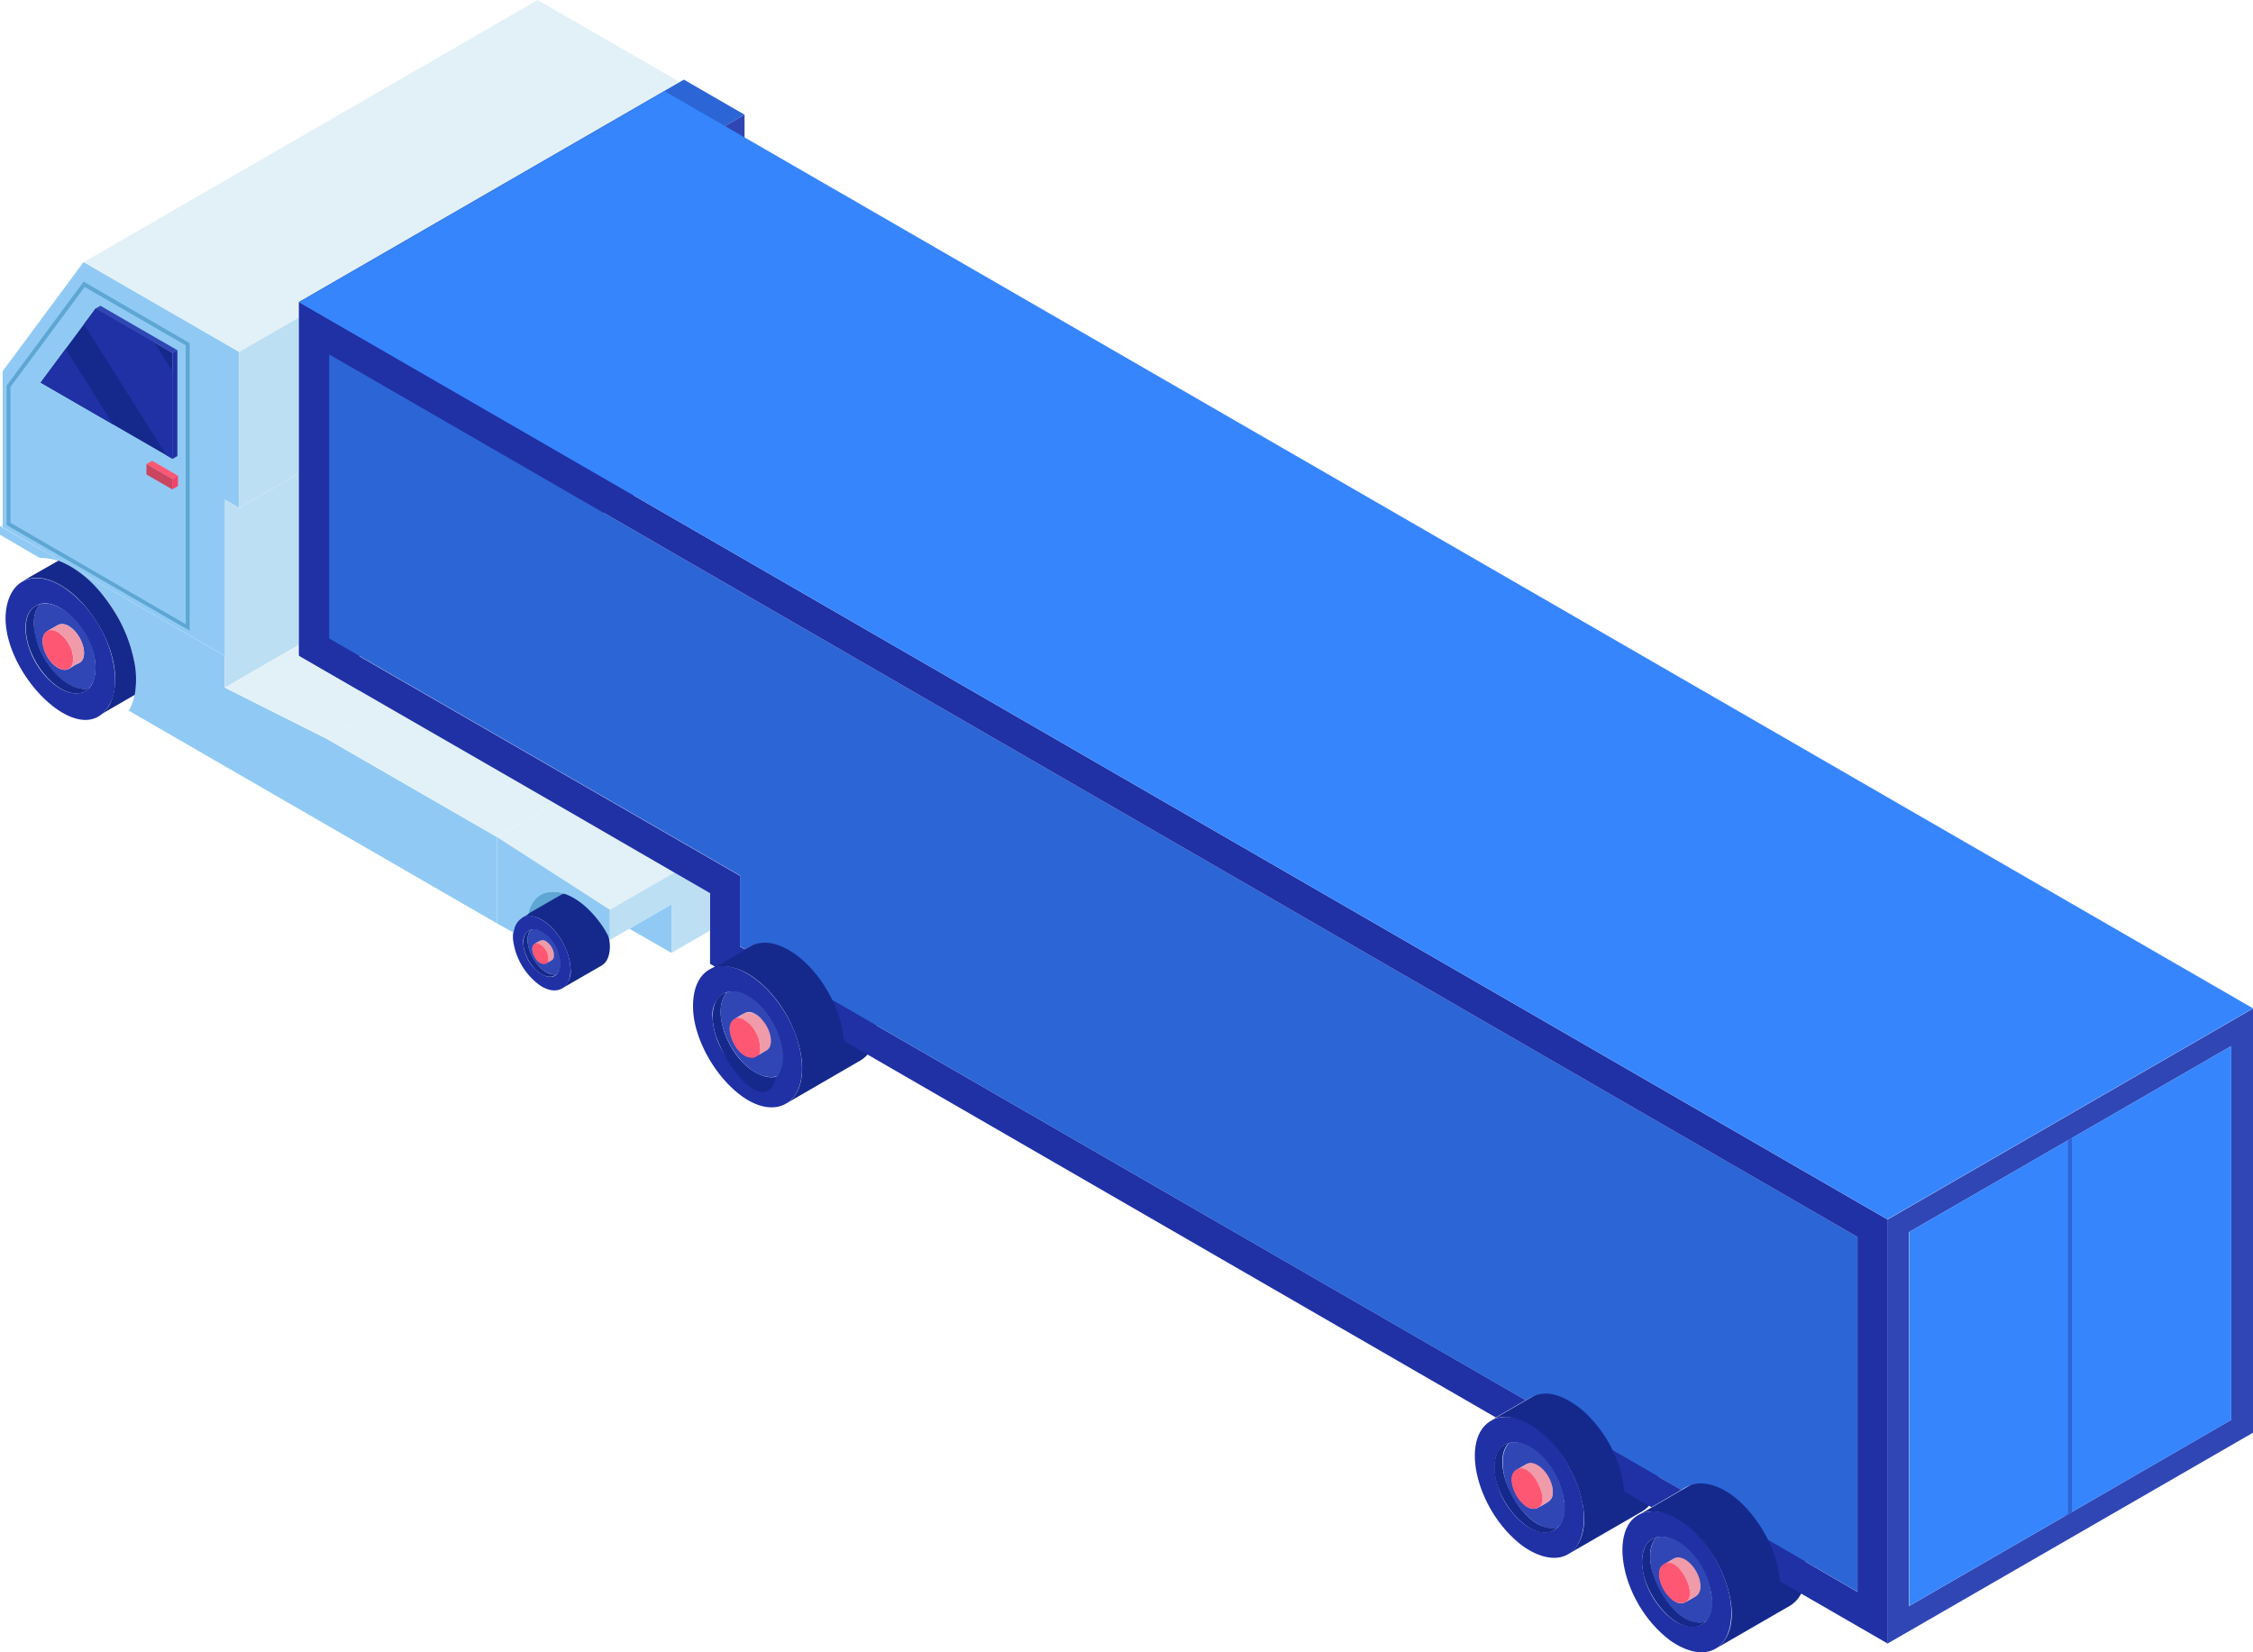 <svg xmlns="http://www.w3.org/2000/svg" viewBox="0 0 389.81 285.86"><defs><style>.cls-1{fill:#2030a5}.cls-2{fill:#15298c}.cls-3{fill:#ef9baa}.cls-4{fill:#fe5773}.cls-5{fill:#3046b5}.cls-6{fill:#90caf4}.cls-7{fill:#e2f1f7}.cls-8{fill:#bddff4}.cls-9{fill:#5ea6d3}.cls-10{fill:#2c65d6}.cls-13{fill:#3685fc}</style></defs><g id="Слой_2" data-name="Слой 2"><g id="Layer_1" data-name="Layer 1"><path class="cls-1" d="M128.07 189.43c-4.64-3.53-7.89-9.83-8.14-14.59-.34-6.47 3.5-8.89 7.8-7.15 5 2 9 7.83 10.34 12.57 2.79 10.05-3.36 14.22-10 9.17zm.23-17.54c.35.14-1.92-.91-3.41.17a4.54 4.54 0 00-1.6 4.09c.43 8.32 9.71 14.46 11.71 8.89 1.46-4.04-1.81-11.18-6.7-13.15z"/><path class="cls-2" d="M136.81 159.87c3.89-.73 7.63 2.34 10.14 5.38a23 23 0 012.23 3.38c3 5.68 2.84 9.9 1.72 12.52a5 5 0 01-2.06 2.34L136 190.93c2.27-1.4 2.83-3.91 2.78-6.56-.5-9.77-10-19.73-16.08-16.58 14.2-8.21 13.05-7.64 14.11-7.92z"/><path class="cls-2" d="M125.79 171.68c-1.59 1.81-1.21 4.68-.44 7 2.11 5.68 6.49 8.23 8.89 7.61-1.1 6-7.42 1-10.4-7.14-1.47-4.78.34-7.25 1.95-7.47z"/><path class="cls-3" d="M129.21 175.17c2.73-.51 5.8 5.07 3.38 6.64l-1.86 1.08c2.41-1.5-1.16-7.84-3.73-6.51 1.92-1.11 1.76-1.18 2.21-1.21z"/><path class="cls-4" d="M130.75 178.57c-1.55-2.78-4.51-3.54-4.54-.49 0 4 5.67 7.8 5.29 2.81a6 6 0 00-.75-2.32z"/><path class="cls-5" d="M134.33 186.27h-.15c-5.68 1.07-12.18-10.35-8.37-14.61 5.25-1.71 12.53 10.12 8.52 14.61zm-2.59-10a4.18 4.18 0 00-1.36-1c-1.18-.48-1.51 0-3.38 1.06-2 1.3.33 6.65 3.07 6.68.5 0 .39 0 2.52-1.25 1.41-.76.84-3.71-.85-5.45z"/><path class="cls-1" d="M273.92 260.81c.94 7.61-3.69 11.11-10.11 6.91l-.41-.29c-8.27-6.24-11.25-19.71-4.52-22.05 0 0 .46-.12.68-.16 7.1-1.1 13.58 9.23 14.36 15.59zm-4.06-3.94c.58 1.55-1.55-5.62-6.8-7.18l-.25-.06c-5.1-.94-5.38 6.12-1.87 11.11 5.31 7.56 12.13 4.75 8.92-3.87z"/><path class="cls-2" d="M271.43 238.05c3.94-1.37 8.14 1.9 10.79 5.14a23 23 0 013.24 5.47c1.76 4.36 2.6 10.35-1.29 12.8l-12.87 7.43c7.29-4.59-1-23.05-10.66-23.74a4.89 4.89 0 00-2.68.62c14.28-8.24 12.89-7.46 13.47-7.72z"/><path class="cls-5" d="M269.54 264.23c-3.06 1.17-7.69-3.28-9.1-8.26-.57-2-.83-4.74.67-6.34 3.51-1 9 4.07 9.51 10.25-.05-.66.77 2.74-1.08 4.35zm-1-5.22c.67-2.33-2.11-6.41-4.29-5.77l-1.94 1.12c-2.18 1.46 1.12 7.65 3.67 6.54 2.22-1.19 2.32-1.35 2.54-1.9z"/><path class="cls-2" d="M259 251.44a3 3 0 012.07-1.81c-3.82 3.79 2.77 16.16 8.43 14.6-4.16 4.2-13.06-6.56-10.5-12.79z"/><path class="cls-3" d="M265.45 253.2c2.22.77 4 4.42 2.88 6.18-.75.74-.3.32-2.28 1.47 2.39-1.5-1.16-7.86-3.75-6.5 2-1.15 2.17-1.44 3.15-1.15z"/><path class="cls-4" d="M261.92 254.67c-1.45 1.74 1.24 6.81 3.76 6.32 3.38-.66-1.23-9.34-3.76-6.32z"/><path class="cls-1" d="M299.43 277.15c.94 7.61-3.69 11.11-10.11 6.91l-.41-.29c-9-6.81-11.06-21.1-3.84-22.21s13.58 9.23 14.36 15.59zm-4.06-3.94c.58 1.55-1.55-5.62-6.8-7.18l-.25-.06c-5.1-.94-5.37 6.11-1.87 11.11 5.31 7.56 12.13 4.75 8.92-3.87z"/><path class="cls-2" d="M296.94 254.39c3.94-1.37 8.14 1.9 10.79 5.14A23 23 0 01311 265c1.76 4.36 2.6 10.35-1.29 12.8l-12.87 7.43c7.29-4.59-1-23.05-10.66-23.74a4.88 4.88 0 00-2.68.62c14.25-8.24 12.86-7.46 13.44-7.72z"/><path class="cls-5" d="M295.05 280.57c-3.06 1.17-7.69-3.28-9.1-8.26-.57-2-.83-4.73.67-6.34 3.51-1 9 4.07 9.51 10.25-.05-.66.77 2.78-1.08 4.35zm-1-5.22c.67-2.33-2.11-6.41-4.29-5.77l-1.94 1.12c-2.18 1.46 1.12 7.65 3.67 6.54 2.22-1.18 2.32-1.35 2.51-1.89z"/><path class="cls-2" d="M284.56 267.78a3 3 0 012.07-1.81c-3.82 3.79 2.77 16.16 8.43 14.6-4.21 4.21-13.06-6.57-10.5-12.79z"/><path class="cls-3" d="M291 269.55c2.22.77 4 4.42 2.88 6.18-.75.74-.3.32-2.29 1.47 2.39-1.5-1.16-7.86-3.75-6.5 1.97-1.16 2.16-1.44 3.16-1.15z"/><path class="cls-4" d="M287.43 271c-1.45 1.74 1.24 6.81 3.76 6.32 3.38-.65-1.19-9.32-3.76-6.32z"/><path class="cls-1" d="M1.36 104.11c1.48-5 6.24-5.11 10.35-2 7.44 5.61 9.29 15 7.64 18.94-4.61 10.95-21.14-6.32-17.99-16.94zm4.16 1.23c-2.52 2.47-.61 10.2 4.7 13.66a7.56 7.56 0 001.82.82c2 .49 3.41-.29 4-1.75 2.66-6.28-6.28-16.95-10.52-12.73z"/><path class="cls-6" d="M22.27 122.95L86 159.76v-14.94l-29.49-17-17.61-8.85v-5.52L12.32 98.07c9.21 5.73 13.5 18.93 9.95 24.88zm-9.95-24.88L0 91v1.52l6.85 4a10.4 10.4 0 015.47 1.55z"/><path class="cls-7" d="M0 90.95l.47.27v-.53l-.47.26z"/><path class="cls-6" d="M41.39 60.88v27l-2.46-1.42v27L.46 91.22v-27l14-18.89z"/><path class="cls-7" d="M14.48 45.35l26.91 15.53 10.32-5.95v-2.69l65.9-38.05L93.03 0 14.48 45.35z"/><path class="cls-8" d="M41.39 60.88v26.99l10.32-5.96V54.93l-10.32 5.95z"/><path class="cls-8" d="M51.71 81.91l-10.32 5.96-2.46-1.42v32.5l12.78-7.38V81.91z"/><path class="cls-7" d="M38.93 118.95l17.61 8.84 10.04-5.8-4.38-2.53-10.49-6.06v-1.83l-12.78 7.38zm47.1 25.87l19.49 12.57 11.19-6.46-20.63-11.91-10.05 5.8z"/><path class="cls-7" d="M86.03 144.82l10.05-5.8-29.5-17.03-10.04 5.8 29.49 17.03z"/><path class="cls-8" d="M116.18 156.47v8.39l6.62-3.83v-6.58l-6.09-3.52-11.19 6.46v5.24l10.66-6.16z"/><path class="cls-9" d="M93.39 154.63l.9-.17a1.46 1.46 0 01.32-.09h-.06a5.54 5.54 0 013.66.49L91.16 159a6.23 6.23 0 012.23-4.37z"/><path class="cls-6" d="M116.18 156.47v8.39l-7.29-4.18 7.29-4.21z"/><path class="cls-1" d="M62.2 119.46V58.3l-10.49-6.06v61.16l10.49 6.06z"/><path class="cls-10" d="M51.71 52.24L62.2 58.3l66.62-38.46-10.49-6.06-.72.41-65.9 38.05z"/><path class="cls-5" d="M62.2 58.3v54.8l66.62-38.46v-54.8L62.2 58.3zm-45.73 58.26a4.62 4.62 0 01-1.08 2.53c-2.77.74-7-2.49-8.87-7.57-.76-2.05-1.18-5.4.44-7 3.89-1.07 10.28 5.65 9.51 12.04zM12 108.39a2.09 2.09 0 00-1.72-.36c-.25.09-1.95 1.08-2.12 1.19-1.89 1.19-.05 5.7 2.34 6.53 1.38.48 1.58-.37 3.11-1 1.95-.9.56-5.04-1.61-6.36z"/><path class="cls-2" d="M7 104.49c-1.74 1.74-1.18 5-.32 7.36 2 5 6.12 7.94 8.75 7.23-2.87 2.85-8.62-1.43-10.5-7.45-.84-2.83-.75-6.39 2.07-7.14z"/><path class="cls-3" d="M10.17 108.06c1.94-.68 4.59 2.64 4.34 5.24a1.55 1.55 0 01-1 1.44l-1.38.8c1.94-1.93-1.58-7.59-4-6.33.19-.1 1.87-1.07 2.04-1.15z"/><path class="cls-4" d="M10.7 109.9c-2.71-2.48-4.7.64-2.2 4.2 1.06 1.51 3 2.5 3.86 1.14.71-1.09.18-3.65-1.66-5.34z"/><path class="cls-9" d="M1.14 90.83v-24.1l13.33-18 18.34 10.63v49.75zm13.51-41.18L1.81 66.95v23.5L32.14 108V59.75z"/><path class="cls-5" d="M30.69 60.59L17.37 52.9l-.82.47 13.31 7.69.83-.47z"/><path class="cls-1" d="M30.69 78.9V60.59l-.83.47v18.32l.83-.48z"/><path class="cls-2" d="M29.86 79.38V61.06l-13.31-7.69-9.52 12.82 22.83 13.19z"/><path fill="#f74169" d="M30.79 84.1v-1.8l-.98.57v1.8l.98-.57z"/><path class="cls-4" d="M30.79 82.3l-4.46-2.58-.99.57 4.47 2.58.98-.57z"/><path fill="#ca4560" d="M29.81 82.87l-4.47-2.58v1.8l4.47 2.58v-1.8z"/><path class="cls-2" d="M10.11 97l.24.08c4.17 1.74 7.24 5.11 9.62 9a25.44 25.44 0 013.22 8.21 15.37 15.37 0 01.12 5.93l-5.86 3.39a5.25 5.25 0 001.9-2.61c3.28-9.24-8.25-24.24-15.54-20.41zm87.57 57.59c2.06-.39 4 1.24 5.36 2.84a12 12 0 011.18 1.79c1.58 3 1.5 5.23.91 6.62a2.64 2.64 0 01-1.09 1.24l-6.8 3.92a3.68 3.68 0 001.47-3.47c-.27-5.16-5.31-10.42-8.5-8.76 7.51-4.33 6.91-4.03 7.47-4.18z"/><path class="cls-2" d="M91.86 160.83c-2 2.33 1.63 8.43 4.47 7.7-1.4 1.38-4.35-.41-5.5-3.77-.78-2.5.17-3.76 1.03-3.93z"/><path class="cls-3" d="M93.66 162.68c1.44-.27 3.07 2.68 1.79 3.51l-1 .57c1.28-.79-.62-4.14-2-3.44 1.06-.59.98-.62 1.21-.64z"/><path class="cls-4" d="M92.08 164.22c0 2.1 3 4.12 2.8 1.49-.16-2.11-2.78-3.65-2.8-1.49z"/><path class="cls-5" d="M96.37 168.55h-.08c-3 .56-6.44-5.47-4.42-7.72 2.77-.91 6.61 5.34 4.5 7.72zM95 163.28c-1.08-1.11-1.62-.48-2.51 0-1.06.69.17 3.51 1.62 3.53.27 0 .2 0 1.33-.66.73-.38.45-1.95-.44-2.87z"/><path class="cls-1" d="M93.06 170.21a11.51 11.51 0 01-4.3-7.71c-.18-3.42 1.85-4.7 4.12-3.78 2.65 1.07 4.76 4.14 5.46 6.64 1.48 5.32-1.77 7.52-5.28 4.85zm.12-9.27a2.13 2.13 0 00-1.8.09 2.4 2.4 0 00-.84 2.16c.23 4.39 5.13 7.64 6.19 4.7.76-2.15-.97-5.89-3.55-6.94z"/><path class="cls-6" d="M105.52 157.39v5.24-.12l-.18-.37a20.14 20.14 0 00-1-1.76c-5-7.4-11.67-7.94-12.91-2.25l-1.12.65h.08a3.17 3.17 0 00-1.5 2.6L86 159.76v-14.94z"/><path class="cls-6" d="M90.63 158.62a2.67 2.67 0 01.34-.09z"/><path class="cls-1" d="M16.55 53.37l10.13 5.85 3.18 5.07v15.09l-1.08-.63-14.25-22.66 2.02-2.72zm-5.19 6.99l8.23 13.08-12.56-7.25 4.33-5.83zM146 180.08l112.8 65.15 5.18-3L144 173a19.08 19.08 0 012 7.08z"/><path class="cls-10" d="M144 173l120 69.27c1.3-.75 3.93-2.74 9.22 1.25a17.21 17.21 0 011.58 1.41 22.58 22.58 0 014.24 6l11.86 6.85a7.46 7.46 0 011.83-.92 5.76 5.76 0 011.38-.22c5.06 0 9.57 5.27 11.83 9.83l15.46 8.93V214L56.94 61.28v49.19l71.09 41v12.23l.93.54a5.59 5.59 0 014-1.11c2.94.27 7.78 3.22 11.04 9.87z"/><path class="cls-1" d="M279 250.92a18.92 18.92 0 012 7.11l4.72 2.73 5.18-3z"/><path class="cls-1" d="M305.92 266.45a19.07 19.07 0 012 7.11l18.69 10.79V211L51.76 52.31v61.16l14.88 8.59 29.49 17L116.75 151l6.1 3.52v12.23l.93.54 5.18-3-.93-.54v-12.23l-71.09-41V61.28L321.38 214v61.42z"/><path class="cls-5" d="M326.56 284.36V211l63.25-36.52v73.39zm31.62-22.61L386 245.67V181l-27.86 16.09-27.86 16.08v64.7z"/><path class="cls-13" d="M389.81 174.45L115 15.79l-.96.56-62.28 35.96 274.8 158.65 63.25-36.51zm-59.49 38.69v64.7l27.86-16.09v-64.7l-27.86 16.09z"/><path class="cls-13" d="M386.04 245.67v-64.7l-27.86 16.08v64.7l27.86-16.08z"/><path class="cls-10" d="M357.27 262.28v-.1l.54-.31v-64.6l.67-.39v64.7l-1.21.7z"/></g></g></svg>